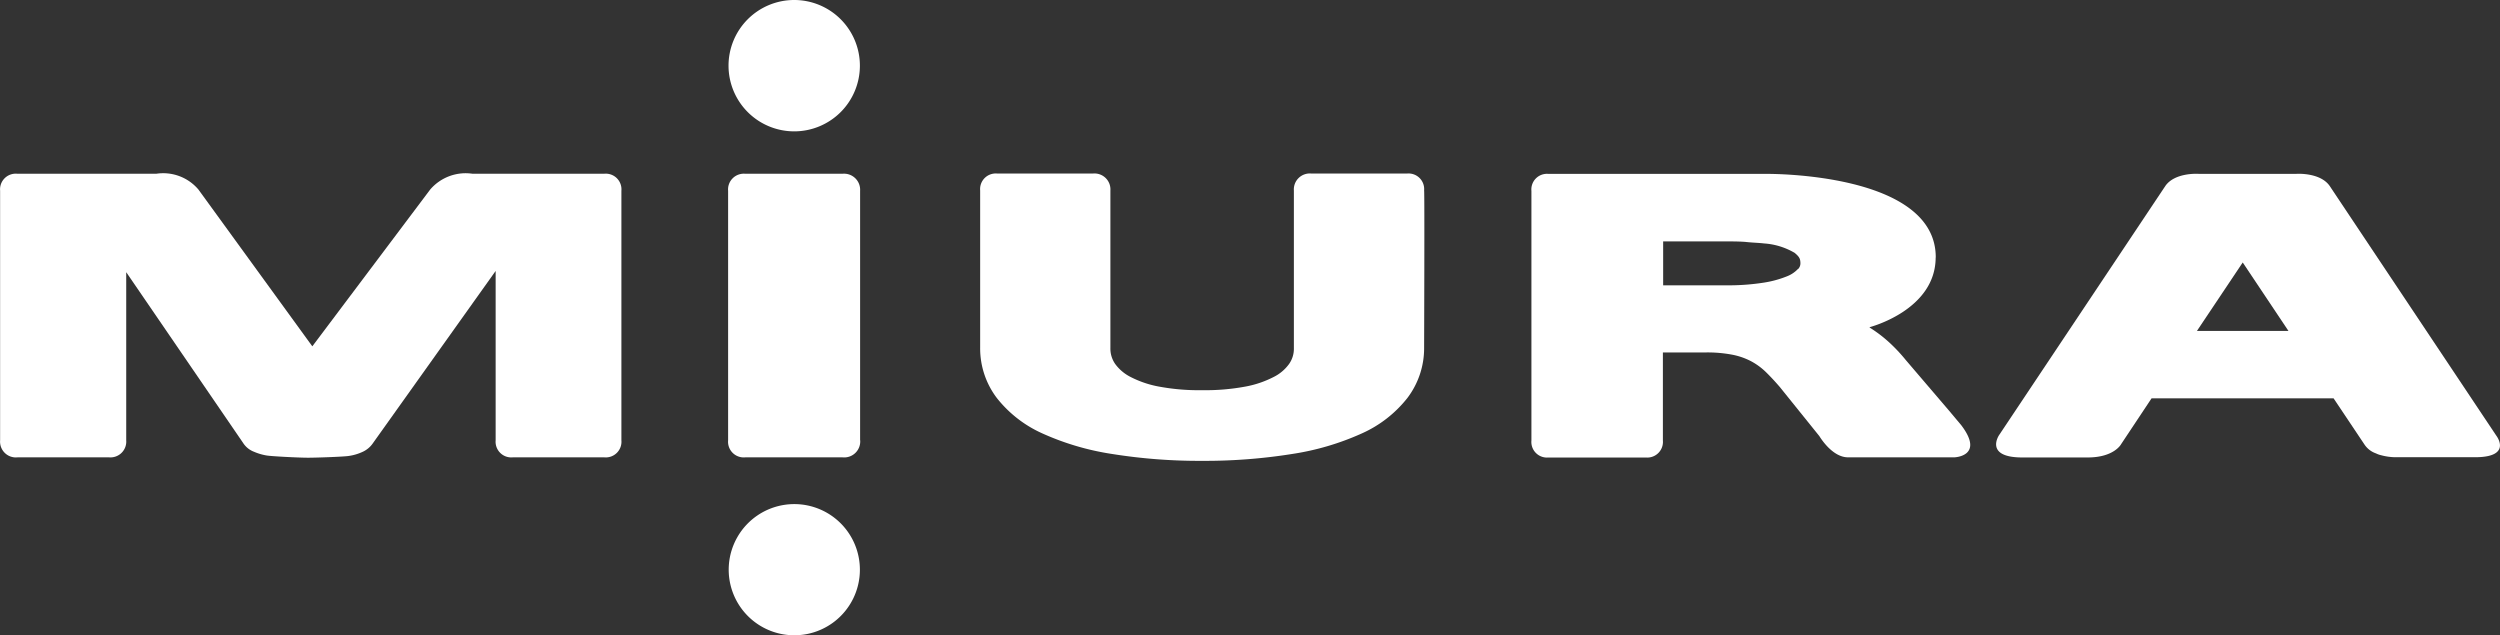 <svg xmlns="http://www.w3.org/2000/svg" width="113.811" height="28.928" viewBox="0 0 113.811 28.928">
  <rect x="0" y="0" width="113.811" height="28.928" fill="#333333" stroke="none"/>
  <g id="グループ_6805" data-name="グループ 6805" transform="translate(-120 -46.05)">
    <g id="グループ_760" data-name="グループ 760" transform="translate(120 46.05)">
      <path id="パス_17" data-name="パス 17" d="M27.5,67.343a.714.714,0,0,1,.779.776v11.36a.714.714,0,0,1-.776.776H23.33a.714.714,0,0,1-.776-.776V71.769L16.974,79.6a1.141,1.141,0,0,1-.5.415,2.242,2.242,0,0,1-.623.178c-.224.034-1.437.078-1.845.078s-1.637-.062-1.87-.1A2.438,2.438,0,0,1,11.553,80a1.016,1.016,0,0,1-.5-.408L5.736,71.825v7.653a.72.72,0,0,1-.786.776H.795a.72.72,0,0,1-.8-.776V68.119a.714.714,0,0,1,.776-.776H7.11a2.1,2.1,0,0,1,1.914.72L14.208,75.2l5.365-7.136a2.125,2.125,0,0,1,1.93-.72h6" transform="translate(0.01 -59.434)" fill="#fff"/>
      <path id="パス_18" data-name="パス 18" d="M328.473,67.9c-.433-.624-1.509-.552-1.509-.552H322.5s-1.072-.075-1.509.552l-7.572,11.347s-.683,1.013,1.06,1.013h2.977c1.2,0,1.518-.6,1.518-.6l1.39-2.092h8.286l1.418,2.12a1.033,1.033,0,0,0,.514.387.985.985,0,0,0,.237.084,2.622,2.622,0,0,0,.623.09h3.644c1.736,0,.97-.985.97-.985L328.473,67.9m-6.044,6.6,2.085-3.117,2.082,3.117Z" transform="translate(-222.415 -59.434)" fill="#fff"/>
      <path id="パス_19" data-name="パス 19" d="M258.221,71.176c.022-3.906-7.715-3.812-7.715-3.812h-9.919a.711.711,0,0,0-.773.776V79.5a.711.711,0,0,0,.773.776h4.436a.714.714,0,0,0,.776-.776V75.493h1.945a6.031,6.031,0,0,1,1.2.1,3.12,3.12,0,0,1,.845.287,2.974,2.974,0,0,1,.655.464c.215.206.44.446.676.72l1.8,2.235c.125.2.642.969,1.309.969h4.844s1.381-.047.312-1.459l-.567-.676-1.961-2.294a7.664,7.664,0,0,0-.751-.8,6.153,6.153,0,0,0-.851-.652l-.056-.041s3.015-.767,3.018-3.18m-6.26.517a1.376,1.376,0,0,1-.514.346,4.758,4.758,0,0,1-1.1.293,10.377,10.377,0,0,1-1.652.115h-2.88v-2H248.4c.533,0,.935,0,1.225.031s.552.034.773.062a3.161,3.161,0,0,1,1.4.43c.224.187.256.277.262.458a.38.38,0,0,1-.1.274" transform="translate(-170.097 -59.448)" fill="#fff"/>
      <path id="パス_20" data-name="パス 20" d="M119.034,79.478a.729.729,0,0,1-.8.776H113.8a.714.714,0,0,1-.779-.776V68.119a.717.717,0,0,1,.779-.776h4.43a.733.733,0,0,1,.8.776v11.36" transform="translate(-79.874 -59.433)" fill="#fff"/>
      <path id="パス_21" data-name="パス 21" d="M119.069,42.086a2.99,2.99,0,1,1-2.99-2.986,2.99,2.99,0,0,1,2.99,2.986" transform="translate(-79.923 -39.1)" fill="#fff"/>
      <path id="パス_22" data-name="パス 22" d="M119.069,120.856a2.986,2.986,0,1,1-.876-2.113,2.99,2.99,0,0,1,.876,2.113" transform="translate(-79.923 -94.921)" fill="#fff"/>
      <path id="パス_23" data-name="パス 23" d="M163.58,80.423a25.169,25.169,0,0,1-4.053-.312,12.111,12.111,0,0,1-3.177-.935,5.5,5.5,0,0,1-2.082-1.621,3.741,3.741,0,0,1-.754-2.291V68.113a.711.711,0,0,1,.773-.77h4.364a.726.726,0,0,1,.792.776v7.17a1.225,1.225,0,0,0,.218.723,1.967,1.967,0,0,0,.717.6,4.652,4.652,0,0,0,1.309.436,9.926,9.926,0,0,0,1.87.159h.128a9.948,9.948,0,0,0,1.87-.159,4.628,4.628,0,0,0,1.306-.436,1.914,1.914,0,0,0,.717-.6,1.2,1.2,0,0,0,.218-.723v-7.17a.726.726,0,0,1,.792-.776h4.364a.711.711,0,0,1,.773.77c.025.072,0,7.151,0,7.151a3.741,3.741,0,0,1-.757,2.291,5.477,5.477,0,0,1-2.082,1.621,12.076,12.076,0,0,1-3.177.935,25.162,25.162,0,0,1-4.037.312h-.115" transform="translate(-108.893 -59.443)" fill="#fff"/>
    </g>
  </g>
</svg>
